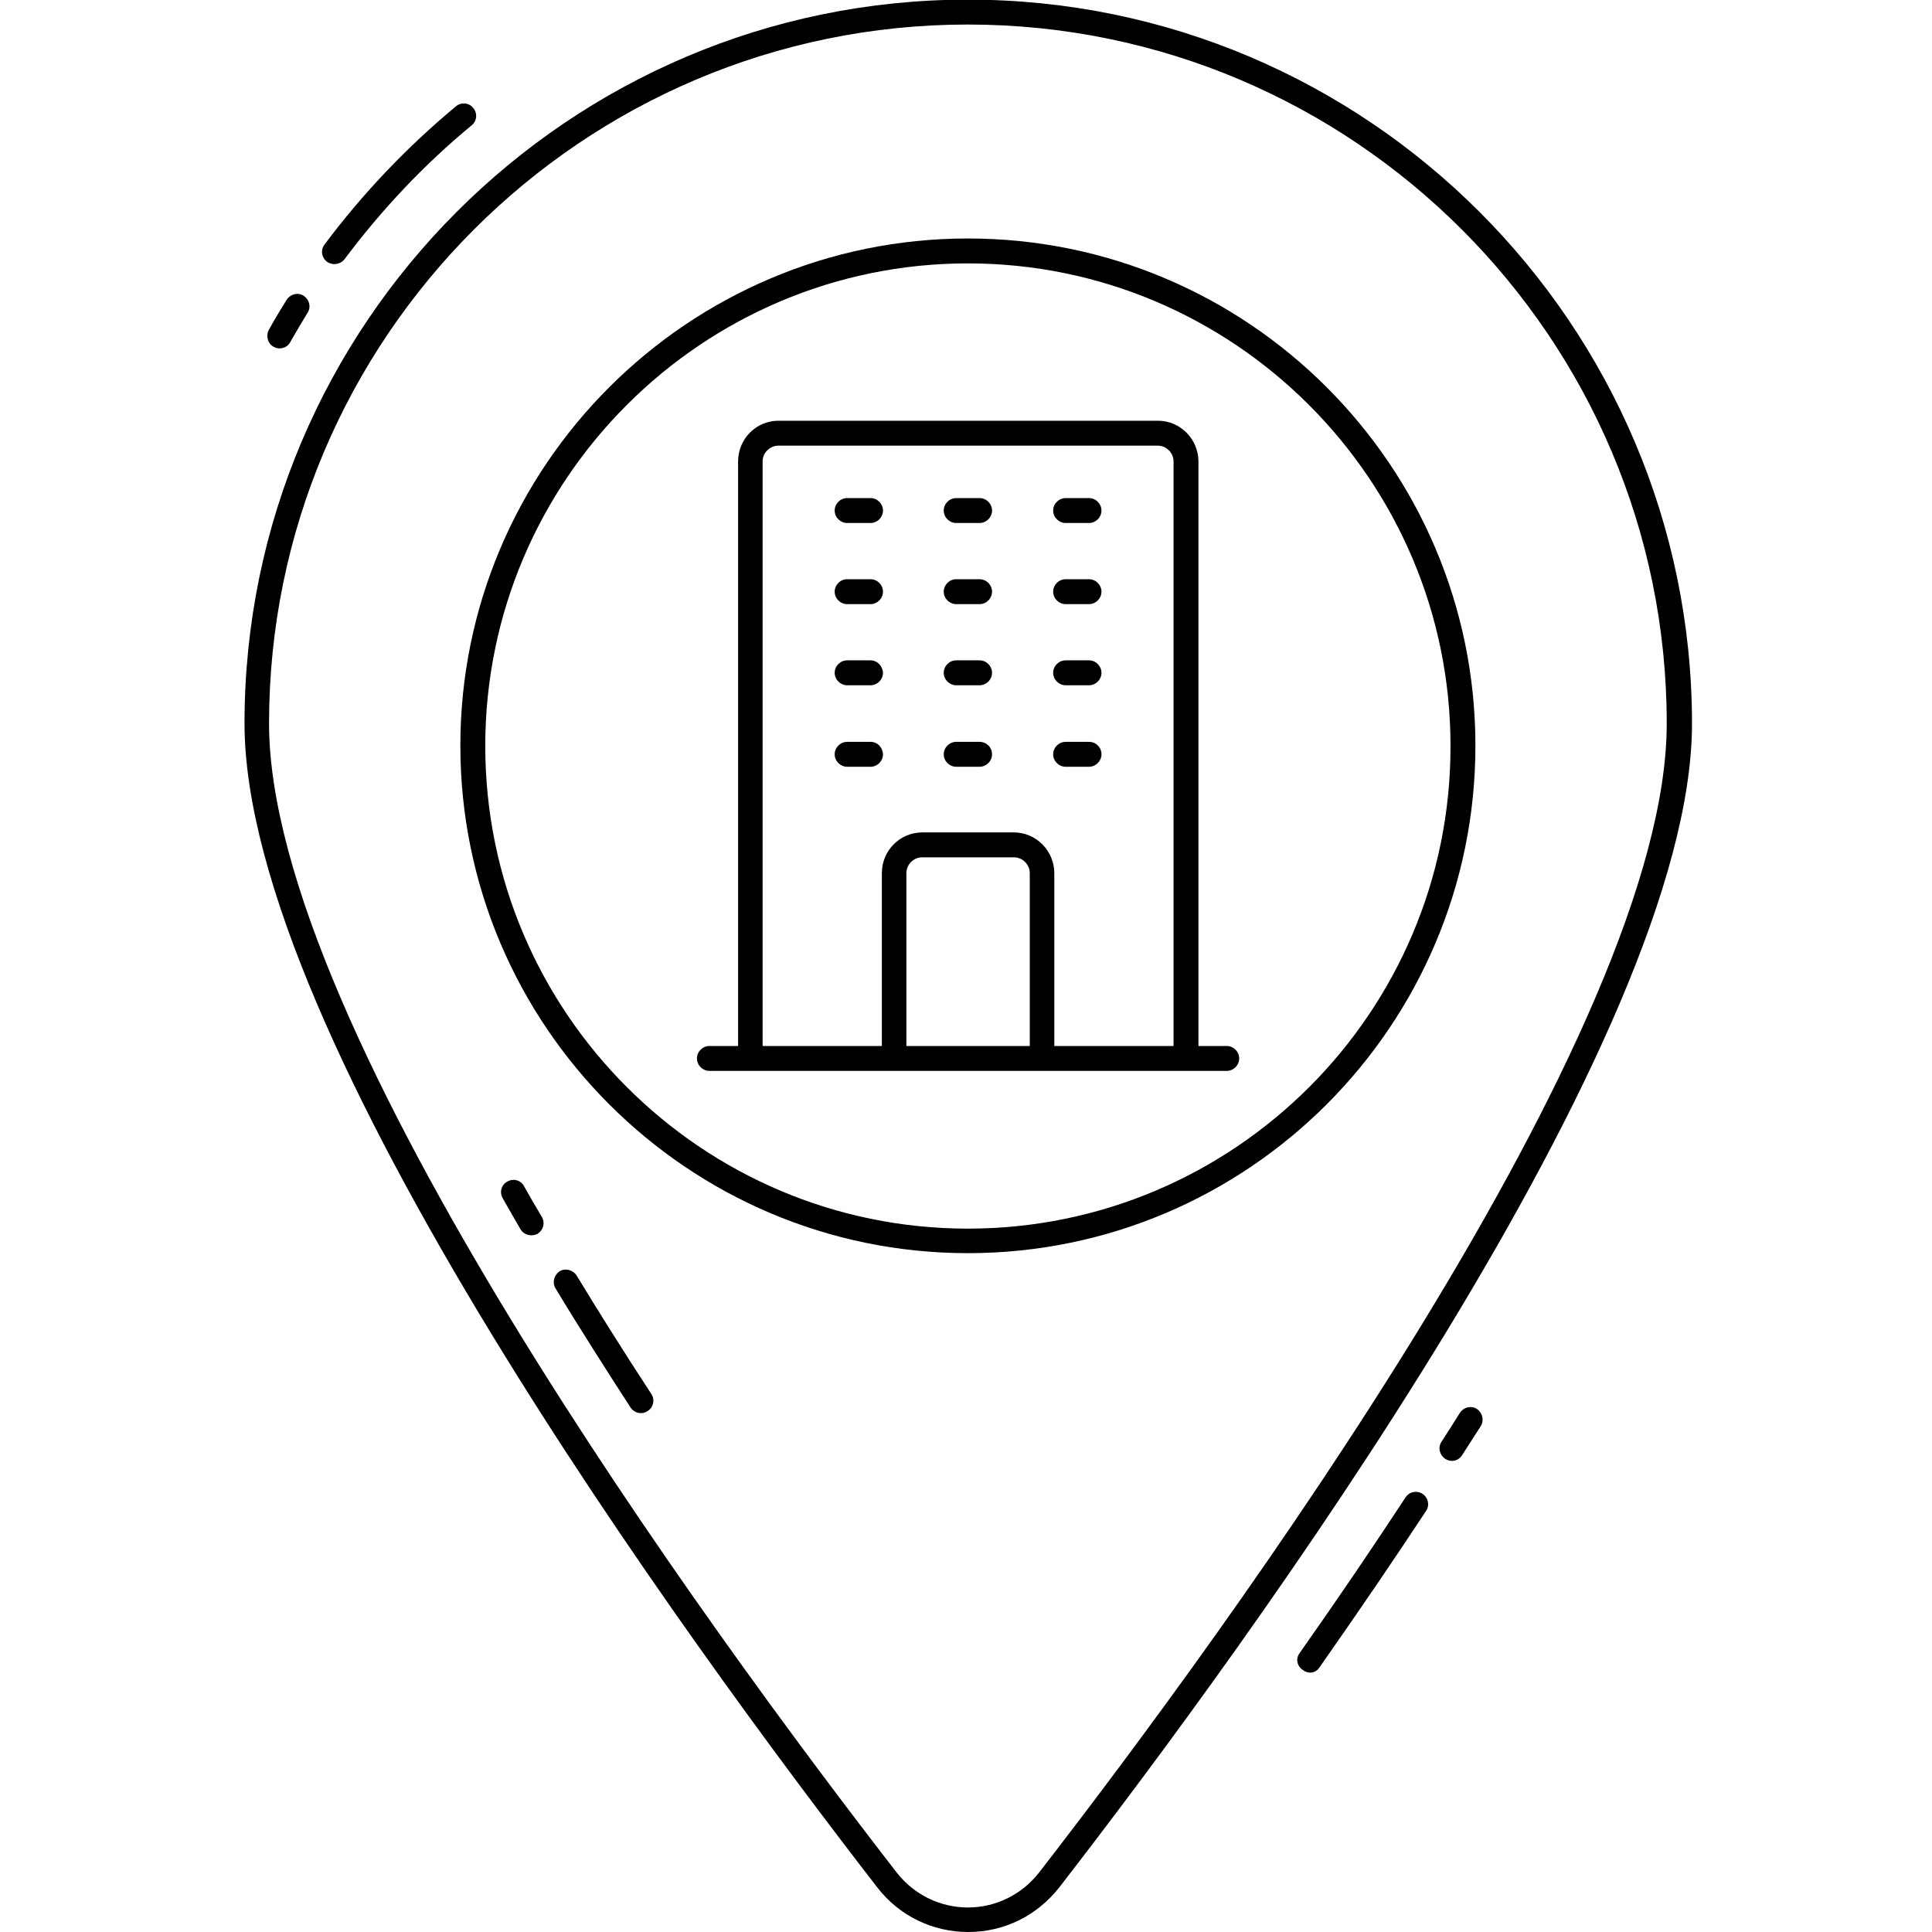 <?xml version="1.0" encoding="UTF-8"?> <svg xmlns="http://www.w3.org/2000/svg" id="Layer_1" height="512" viewBox="0 0 512 512" width="512"><g><g><path d="m167.1 373c-6.4-9.9-13.7-21.3-19.9-31.6-.9-1.5-.4-3.5 1.1-4.5 1.5-.9 3.5-.4 4.5 1.1 4.9 8.1 12.2 19.8 19.8 31.4 1 1.5.6 3.5-.9 4.5-1.6 1.1-3.6.6-4.6-.9zm-29.2-47.3c-1.6-2.8-3.2-5.5-4.7-8.2-.9-1.6-.3-3.6 1.3-4.4 1.6-.9 3.6-.3 4.4 1.3 1.5 2.7 3.1 5.4 4.7 8.1.9 1.6.4 3.5-1.2 4.5-1.6.8-3.6.3-4.5-1.3z"></path></g><g><path d="m72.5 91.9c1.6.9 3.6.3 4.4-1.2 1.7-3 3.2-5.5 4.6-7.8 1-1.5.5-3.5-1-4.5s-3.5-.5-4.5 1c-1.5 2.4-3.1 5-4.8 8.1-.8 1.6-.2 3.6 1.3 4.4z"></path><path d="m91.3 68.7c9.8-13.1 21.1-25.1 33.7-35.5 1.4-1.1 1.6-3.2.4-4.6-1.1-1.4-3.2-1.6-4.6-.4-13 10.8-24.7 23.1-34.8 36.6-1.1 1.4-.8 3.5.7 4.6 1.5 1 3.5.7 4.6-.7z"></path><path d="m391.4 373.4c-1.5-1-3.5-.5-4.5 1-1.6 2.6-3.3 5.2-4.9 7.7-1 1.5-.5 3.5 1 4.5s3.5.6 4.5-1c1.7-2.6 3.3-5.2 5-7.8.8-1.4.4-3.4-1.1-4.4z"></path><path d="m377 395.9c-1.5-1-3.5-.6-4.5.9-8.6 13.1-17.8 26.7-28.1 41.3-1.2 1.7-.5 3.6.9 4.5 1.4 1 3.3 1 4.5-.9 10.3-14.7 19.5-28.2 28.2-41.4.9-1.4.5-3.4-1-4.4z"></path><path d="m256.5-.1c-105.7 0-191.7 86.1-191.7 191.8 0 83.1 117.3 243.4 167.7 308.5 5.8 7.5 14.6 11.8 24.1 11.8s18.2-4.3 24.1-11.8c50.4-65.1 167.7-225.4 167.7-308.5-.1-105.7-86.1-191.8-191.9-191.8zm18.9 496.3c-4.6 5.9-11.5 9.3-18.9 9.3s-14.3-3.4-18.9-9.3c-50-64.5-166.3-223.4-166.3-304.5 0-102.1 83.1-185.2 185.2-185.2s185.2 83.1 185.2 185.2c.1 81.1-116.3 239.9-166.3 304.5z"></path><path d="m256.5 63.2c-74.1 0-134.5 60.3-134.5 134.4s60.3 134.5 134.5 134.5 134.5-60.3 134.5-134.5c0-74.1-60.3-134.4-134.5-134.4zm0 262.4c-70.5 0-127.9-57.4-127.9-127.9s57.4-127.9 127.9-127.9 127.9 57.4 127.9 127.9c.1 70.5-57.3 127.9-127.9 127.9z"></path><path d="m325.1 277.2h-7.5v-154.9c0-5.9-4.8-10.8-10.7-10.8h-100.6c-5.9 0-10.7 4.8-10.7 10.8v154.9h-7.6c-1.8 0-3.3 1.5-3.3 3.3s1.5 3.3 3.3 3.3h137.1c1.8 0 3.3-1.5 3.3-3.3s-1.5-3.3-3.3-3.3zm-84.9 0v-45.8c0-2.3 1.9-4.2 4.2-4.2h24.3c2.3 0 4.2 1.9 4.2 4.2v45.8zm39.2 0v-45.8c0-5.9-4.8-10.8-10.7-10.8h-24.3c-5.9 0-10.7 4.8-10.7 10.8v45.8h-31.6v-154.9c0-2.3 1.9-4.2 4.2-4.2h100.5c2.3 0 4.2 1.9 4.2 4.2v154.9z"></path><path d="m230.7 132h-6.2c-1.8 0-3.3 1.5-3.3 3.3s1.5 3.3 3.3 3.3h6.2c1.8 0 3.3-1.5 3.3-3.3s-1.5-3.3-3.3-3.3z"></path><path d="m259.6 132h-6.2c-1.8 0-3.3 1.5-3.3 3.3s1.5 3.3 3.3 3.3h6.2c1.8 0 3.3-1.5 3.3-3.3s-1.5-3.3-3.3-3.3z"></path><path d="m288.6 132h-6.2c-1.8 0-3.3 1.5-3.3 3.3s1.5 3.3 3.3 3.3h6.2c1.8 0 3.3-1.5 3.3-3.3s-1.5-3.3-3.3-3.3z"></path><path d="m230.7 153.5h-6.2c-1.8 0-3.3 1.5-3.3 3.3s1.5 3.3 3.3 3.3h6.2c1.8 0 3.3-1.5 3.3-3.3s-1.5-3.3-3.3-3.3z"></path><path d="m259.6 153.5h-6.2c-1.8 0-3.3 1.5-3.3 3.3s1.5 3.3 3.3 3.3h6.2c1.8 0 3.3-1.5 3.3-3.3s-1.5-3.3-3.3-3.3z"></path><path d="m288.6 153.5h-6.2c-1.8 0-3.3 1.5-3.3 3.3s1.5 3.3 3.3 3.3h6.2c1.8 0 3.3-1.5 3.3-3.3s-1.5-3.3-3.3-3.3z"></path><path d="m230.7 175h-6.2c-1.8 0-3.3 1.5-3.3 3.3s1.5 3.3 3.3 3.3h6.2c1.8 0 3.3-1.5 3.3-3.3-.1-1.8-1.5-3.3-3.3-3.3z"></path><path d="m259.6 175h-6.2c-1.8 0-3.3 1.5-3.3 3.3s1.5 3.3 3.3 3.3h6.2c1.8 0 3.3-1.5 3.3-3.3s-1.5-3.3-3.3-3.3z"></path><path d="m288.6 175h-6.2c-1.8 0-3.3 1.5-3.3 3.3s1.5 3.3 3.3 3.3h6.2c1.8 0 3.3-1.5 3.3-3.3s-1.5-3.3-3.3-3.3z"></path><path d="m230.7 196.6h-6.2c-1.8 0-3.3 1.5-3.3 3.3s1.5 3.3 3.3 3.3h6.2c1.8 0 3.3-1.5 3.3-3.3-.1-1.9-1.5-3.3-3.3-3.3z"></path><path d="m259.6 196.6h-6.2c-1.8 0-3.3 1.5-3.3 3.3s1.5 3.3 3.3 3.3h6.2c1.8 0 3.3-1.5 3.3-3.3 0-1.9-1.5-3.3-3.3-3.3z"></path><path d="m288.6 196.6h-6.2c-1.8 0-3.3 1.5-3.3 3.3s1.5 3.3 3.3 3.3h6.2c1.8 0 3.3-1.5 3.3-3.3 0-1.9-1.5-3.3-3.3-3.3z"></path></g></g></svg> 